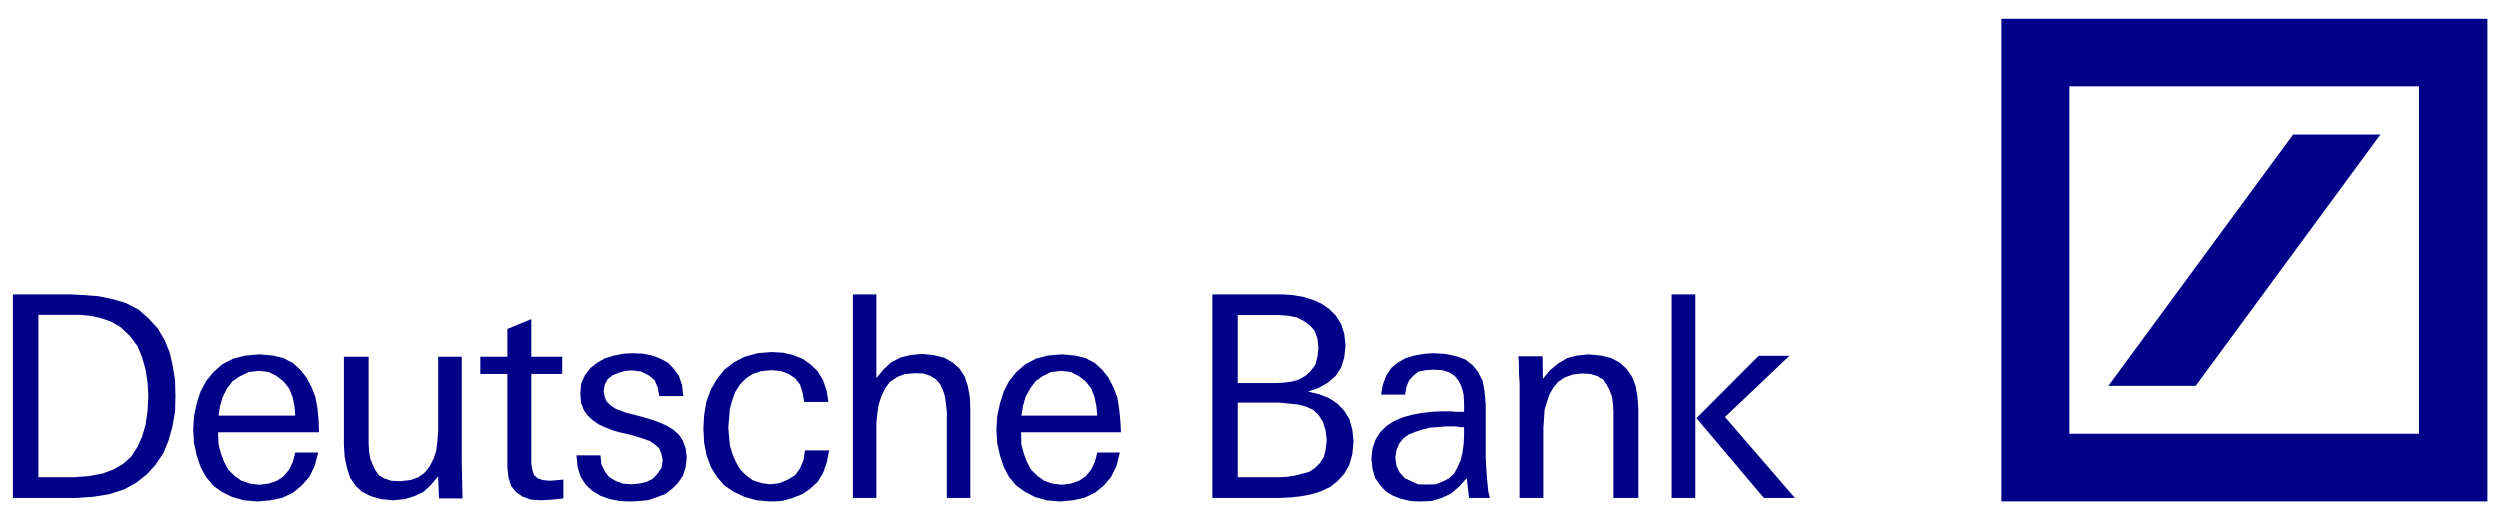 <svg width="306" height="64" viewBox="0 0 306 64" fill="none" xmlns="http://www.w3.org/2000/svg">
<path fill-rule="evenodd" clip-rule="evenodd" d="M258.063 47.229L280.673 16.47H291.359L268.748 47.229H258.063ZM244.965 2.301H304.456V61.372H244.965V2.301ZM253.288 10.569V53.09H296.08V10.569H253.288Z" fill="#000088"/>
<path fill-rule="evenodd" clip-rule="evenodd" d="M14.744 40.035L13.61 39.373L12.378 38.941L11.051 38.652L9.774 38.537H4.702V58.413H9.014L10.91 58.27L12.473 57.981L13.893 57.463L15.079 56.772L16.071 55.879L16.831 54.697L17.4 53.429L17.824 51.962L18.063 50.291L18.157 48.389L18.063 46.834L17.824 45.25L17.4 43.752L16.831 42.369L15.881 41.102L14.744 40.035ZM11.428 60.804L9.347 60.948H1.577V36.031H8.634L10.294 36.118L12.094 36.26L13.751 36.607L15.363 37.069L16.974 37.905L18.206 38.999L19.294 40.179L20.146 41.619L20.765 43.118L21.145 44.788L21.428 46.574L21.473 48.389L21.428 50.376L21.097 52.249L20.621 53.949L19.96 55.532L19.012 56.916L17.968 58.068L16.641 59.104L15.174 59.91L13.374 60.487L11.428 60.804Z" fill="#000088"/>
<path fill-rule="evenodd" clip-rule="evenodd" d="M31.659 45.393L30.418 45.537L29.368 46.055L28.463 46.66L27.796 47.524L27.272 48.561L26.94 49.654L26.75 50.866H36.135L36.039 49.684L35.8 48.561L35.375 47.524L34.705 46.688L33.898 46.054L32.895 45.536L31.659 45.393ZM26.703 52.911V53.256L26.751 54.409L27.035 55.475L27.417 56.511L27.939 57.49L28.702 58.24L29.561 58.844L30.559 59.188L31.75 59.333L32.895 59.188L33.898 58.844L34.705 58.296L35.375 57.49L35.851 56.511L36.135 55.388H38.949L38.52 57.029L37.854 58.383L36.9 59.45L35.851 60.313L34.563 60.918L33.085 61.236L31.512 61.378L29.843 61.236L28.413 60.831L27.128 60.197L26.082 59.418L25.22 58.382L24.556 57.173L24.08 55.76L23.745 54.233L23.648 52.593L23.745 50.95L24.08 49.367L24.556 47.896L25.22 46.657L26.127 45.534L27.222 44.583L28.558 43.891L30.035 43.517L31.749 43.373L33.37 43.517L34.704 43.835L35.85 44.439L36.802 45.303L37.517 46.224L38.136 47.405L38.612 48.614L38.851 49.97L38.995 51.41L39.044 52.908H26.703V52.911Z" fill="#000088"/>
<path fill-rule="evenodd" clip-rule="evenodd" d="M53.732 61.006L53.636 58.298L52.734 59.364L51.837 60.2L50.747 60.718L49.568 61.092L48.15 61.238L46.636 61.092L45.359 60.718L44.315 60.2L43.516 59.45L42.853 58.471L42.473 57.29L42.188 55.936L42.093 54.438V43.664H45.12V54.264L45.169 55.188L45.307 56.081L45.592 56.828L45.926 57.521L46.352 58.154L47.016 58.558L47.913 58.846L48.956 58.902L50.229 58.76L51.221 58.413L52.024 57.808L52.597 57.06L53.069 56.166L53.4 55.159L53.538 53.976L53.636 52.796V43.664H56.52V56.541L56.613 61.006H53.732Z" fill="#000088"/>
<path fill-rule="evenodd" clip-rule="evenodd" d="M66.218 61.237L64.99 61.15L63.994 60.804L63.192 60.258L62.576 59.509L62.244 58.47L62.104 57.204V45.768H58.793V43.664H62.104V40.265L65.035 39.055V43.664H68.815V45.768H65.035V56.828L65.179 57.577L65.366 58.154L65.84 58.558L66.453 58.76L67.353 58.846L68.958 58.702V61.006L67.591 61.15L66.218 61.237Z" fill="#000088"/>
<path fill-rule="evenodd" clip-rule="evenodd" d="M77.165 61.38L75.833 61.323L74.647 61.093L73.503 60.69L72.505 60.084L71.697 59.335L71.079 58.384L70.699 57.175L70.558 55.735H73.503L73.599 56.801L74.028 57.693L74.55 58.384L75.31 58.846L76.213 59.191L77.307 59.278L78.211 59.191L79.117 58.99L79.924 58.586L80.496 57.953L80.972 57.26L81.114 56.339L80.972 55.59L80.688 54.87L80.161 54.41L79.545 53.977L78.45 53.602L77.214 53.228L76.07 52.969L75.169 52.739L74.218 52.365L73.362 51.989L72.598 51.471L71.936 50.867L71.459 50.205L71.124 49.311L71.034 48.187L71.124 46.978L71.601 45.912L72.269 45.048L73.076 44.414L74.077 43.838L75.169 43.52L76.309 43.29L77.451 43.232L78.689 43.29L79.832 43.52L80.831 43.894L81.778 44.414L82.491 45.162L83.11 46.027L83.49 47.151L83.635 48.476H80.688L80.496 47.41L80.116 46.516L79.356 45.912L78.499 45.48L77.356 45.335L76.548 45.394L75.742 45.623L75.027 45.912L74.409 46.372L74.028 47.063L73.887 47.87L74.028 48.619L74.267 49.166L74.743 49.628L75.407 50.059L76.644 50.521L77.784 50.809L78.975 51.126L79.924 51.413L80.831 51.76L81.68 52.134L82.444 52.624L83.11 53.228L83.588 53.949L83.919 54.87L84.064 55.994L83.919 57.204L83.588 58.242L82.969 59.134L82.302 59.797L81.447 60.458L80.451 60.833L79.356 61.208L78.309 61.323L77.165 61.38Z" fill="#000088"/>
<path fill-rule="evenodd" clip-rule="evenodd" d="M94.285 61.38L92.623 61.237L91.097 60.804L89.812 60.2L88.669 59.421L87.762 58.384L87.001 57.146L86.474 55.706L86.19 54.207L86.094 52.479L86.19 50.778L86.474 49.138L87.001 47.697L87.762 46.372L88.669 45.248L89.812 44.356L91.146 43.664L92.72 43.232L94.429 43.088L95.854 43.173L97.102 43.462L98.233 43.924L99.192 44.586L100.066 45.422L100.733 46.516L101.17 47.782L101.399 49.195H98.438L98.233 48.014L97.915 47.063L97.334 46.314L96.52 45.767L95.59 45.422L94.429 45.306L93.197 45.422L92.147 45.767L91.29 46.314L90.572 47.063L90.002 47.956L89.622 48.994L89.336 50.031L89.24 51.21L89.145 52.334L89.24 53.459L89.336 54.525L89.668 55.619L90.099 56.598L90.621 57.491L91.29 58.153L92.147 58.788L93.197 59.133L94.285 59.277L95.449 59.133L96.435 58.702L97.334 58.153L97.915 57.347L98.352 56.31L98.526 55.13H101.49L101.197 56.598L100.733 57.923L100.066 58.989L99.192 59.797L98.206 60.487L97.013 60.948L95.709 61.322L94.285 61.38Z" fill="#000088"/>
<path fill-rule="evenodd" clip-rule="evenodd" d="M115.892 60.948V50.32L115.779 49.397L115.66 48.504L115.399 47.725L115.082 47.036L114.56 46.43L113.862 45.998L112.989 45.71L111.973 45.68L110.725 45.795L109.823 46.142L108.925 46.746L108.371 47.495L107.877 48.504L107.559 49.512L107.384 50.606L107.268 51.788V60.948H104.394V36.031H107.268V46.285L108.166 45.191L109.068 44.356L110.171 43.779L111.391 43.463L112.755 43.319L114.267 43.463L115.546 43.779L116.59 44.356L117.433 45.105L118.07 46.084L118.45 47.208L118.712 48.619L118.768 50.147V60.948H115.892Z" fill="#000088"/>
<path fill-rule="evenodd" clip-rule="evenodd" d="M129.866 45.393L128.645 45.537L127.598 46.055L126.755 46.66L126.118 47.524L125.538 48.561L125.22 49.654L125.015 50.866H134.308L134.193 49.684L133.961 48.561L133.552 47.524L132.885 46.688L132.071 46.054L131.084 45.536L129.866 45.393ZM124.985 52.911V53.256L125.013 54.409L125.303 55.475L125.683 56.511L126.205 57.49L126.96 58.24L127.803 58.844L128.789 59.188L129.95 59.333L131.083 59.188L132.07 58.844L132.884 58.296L133.551 57.49L134.017 56.511L134.307 55.388H137.069L136.66 57.029L135.99 58.383L135.09 59.45L134.017 60.313L132.74 60.918L131.317 61.236L129.716 61.378L128.091 61.236L126.671 60.831L125.452 60.197L124.374 59.418L123.506 58.382L122.865 57.173L122.4 55.76L122.054 54.233L121.963 52.593L122.054 50.95L122.4 49.367L122.865 47.896L123.506 46.657L124.406 45.534L125.51 44.583L126.813 43.891L128.267 43.517L129.951 43.373L131.578 43.517L132.885 43.835L134.017 44.439L134.947 45.303L135.673 46.224L136.283 47.405L136.749 48.614L136.979 49.97L137.126 51.41L137.21 52.908H124.985V52.911Z" fill="#000088"/>
<path fill-rule="evenodd" clip-rule="evenodd" d="M156.642 49.281H151.5V58.412H156.582L157.573 58.355L158.532 58.211L159.403 57.98L160.246 57.75L160.912 57.318L161.525 56.713L162.018 55.965L162.252 55.071L162.393 53.89L162.252 52.68L161.931 51.644L161.379 50.779L160.74 50.174L159.87 49.77L158.883 49.511L157.776 49.396L156.642 49.281ZM156.642 38.566H151.5V46.889H156.148L157.165 46.833L158.209 46.688L159.052 46.429L159.866 45.938L160.443 45.392L160.997 44.643L161.26 43.634L161.375 42.568L161.26 41.474L160.908 40.495L160.33 39.833L159.577 39.286L158.73 38.853L157.714 38.652L156.642 38.566ZM156.581 60.948H148.394V36.031H156.962L158.238 36.118L159.429 36.318L160.677 36.692L161.723 37.154L162.683 37.816L163.525 38.652L164.166 39.688L164.541 40.87L164.687 42.281L164.541 43.75L164.166 44.959L163.496 45.997L162.537 46.833L161.434 47.466L160.098 47.928L161.434 48.245L162.682 48.734L163.728 49.426L164.539 50.289L165.151 51.269L165.526 52.566L165.672 54.035L165.526 55.59L165.151 56.916L164.539 57.98L163.728 58.873L162.826 59.593L161.665 60.141L160.445 60.517L159.198 60.746L157.921 60.891L156.581 60.948Z" fill="#000088"/>
<path fill-rule="evenodd" clip-rule="evenodd" d="M177.73 52.193H176.857L176.014 52.278L175.057 52.335L174.127 52.567L173.254 52.855L172.443 53.171L171.802 53.633L171.279 54.266L170.93 55.102L170.786 56.023L170.93 57.032L171.307 57.81L171.948 58.53L172.732 58.904L173.605 59.28L174.532 59.307L175.722 59.28L176.682 58.904L177.376 58.53L178.017 57.926L178.424 57.148L178.8 56.312L179.004 55.39L179.148 54.381L179.207 53.373V52.279H178.685L178.189 52.194L177.73 52.193ZM179.818 60.949L179.528 58.529L178.569 59.595L177.582 60.431L176.45 60.949L175.2 61.323L173.779 61.381L172.647 61.323L171.514 61.063L170.528 60.689L169.653 60.171L168.959 59.421L168.322 58.528L168.002 57.405L167.856 56.166L168.002 54.869L168.379 53.776L168.959 52.882L169.714 52.134L170.644 51.529L171.659 51.096L172.791 50.779L173.981 50.549L175.201 50.407L176.392 50.349H177.527L178.397 50.407H179.21V49.427L179.151 48.303L178.918 47.409L178.569 46.66L178.103 46.055L177.376 45.566L176.536 45.307L175.431 45.249L174.531 45.307L173.631 45.48L173.077 45.911L172.497 46.516L172.179 47.265L171.976 48.302H169.042L169.276 47.034L169.71 45.91L170.319 45.016L171.133 44.354L172.06 43.836L173.106 43.518L174.27 43.317L175.402 43.23L176.911 43.317L178.25 43.605L179.322 43.979L180.224 44.671L180.893 45.477L181.471 46.601L181.704 47.868L181.852 49.482V55.906L181.936 57.546L182.052 58.987L182.169 60.168L182.373 60.945H179.818V60.949Z" fill="#000088"/>
<path fill-rule="evenodd" clip-rule="evenodd" d="M197.476 60.949V50.348L197.419 49.427L197.304 48.534L197.014 47.783L196.664 47.094L196.228 46.459L195.562 46.055L194.663 45.769L193.613 45.711L192.484 45.854L191.527 46.2L190.71 46.747L190.159 47.41L189.665 48.245L189.347 49.196L189.056 50.175L188.997 51.241L188.911 52.278V60.949H186.006V46.949L185.919 45.623V44.56L185.858 43.607H188.822L188.854 46.373L189.722 45.307L190.71 44.499L191.814 43.839L193.007 43.521L194.43 43.377L195.968 43.521L197.245 43.839L198.293 44.414L199.105 45.163L199.775 46.143L200.207 47.267L200.441 48.677L200.528 50.175V60.949H197.476Z" fill="#000088"/>
<path fill-rule="evenodd" clip-rule="evenodd" d="M215.891 60.948L207.64 51.183L215.253 43.55H219.024L211.13 51.04L219.695 60.95L215.891 60.948ZM204.596 60.948V36.031H207.499V60.948H204.596Z" fill="#000088"/>
</svg>
